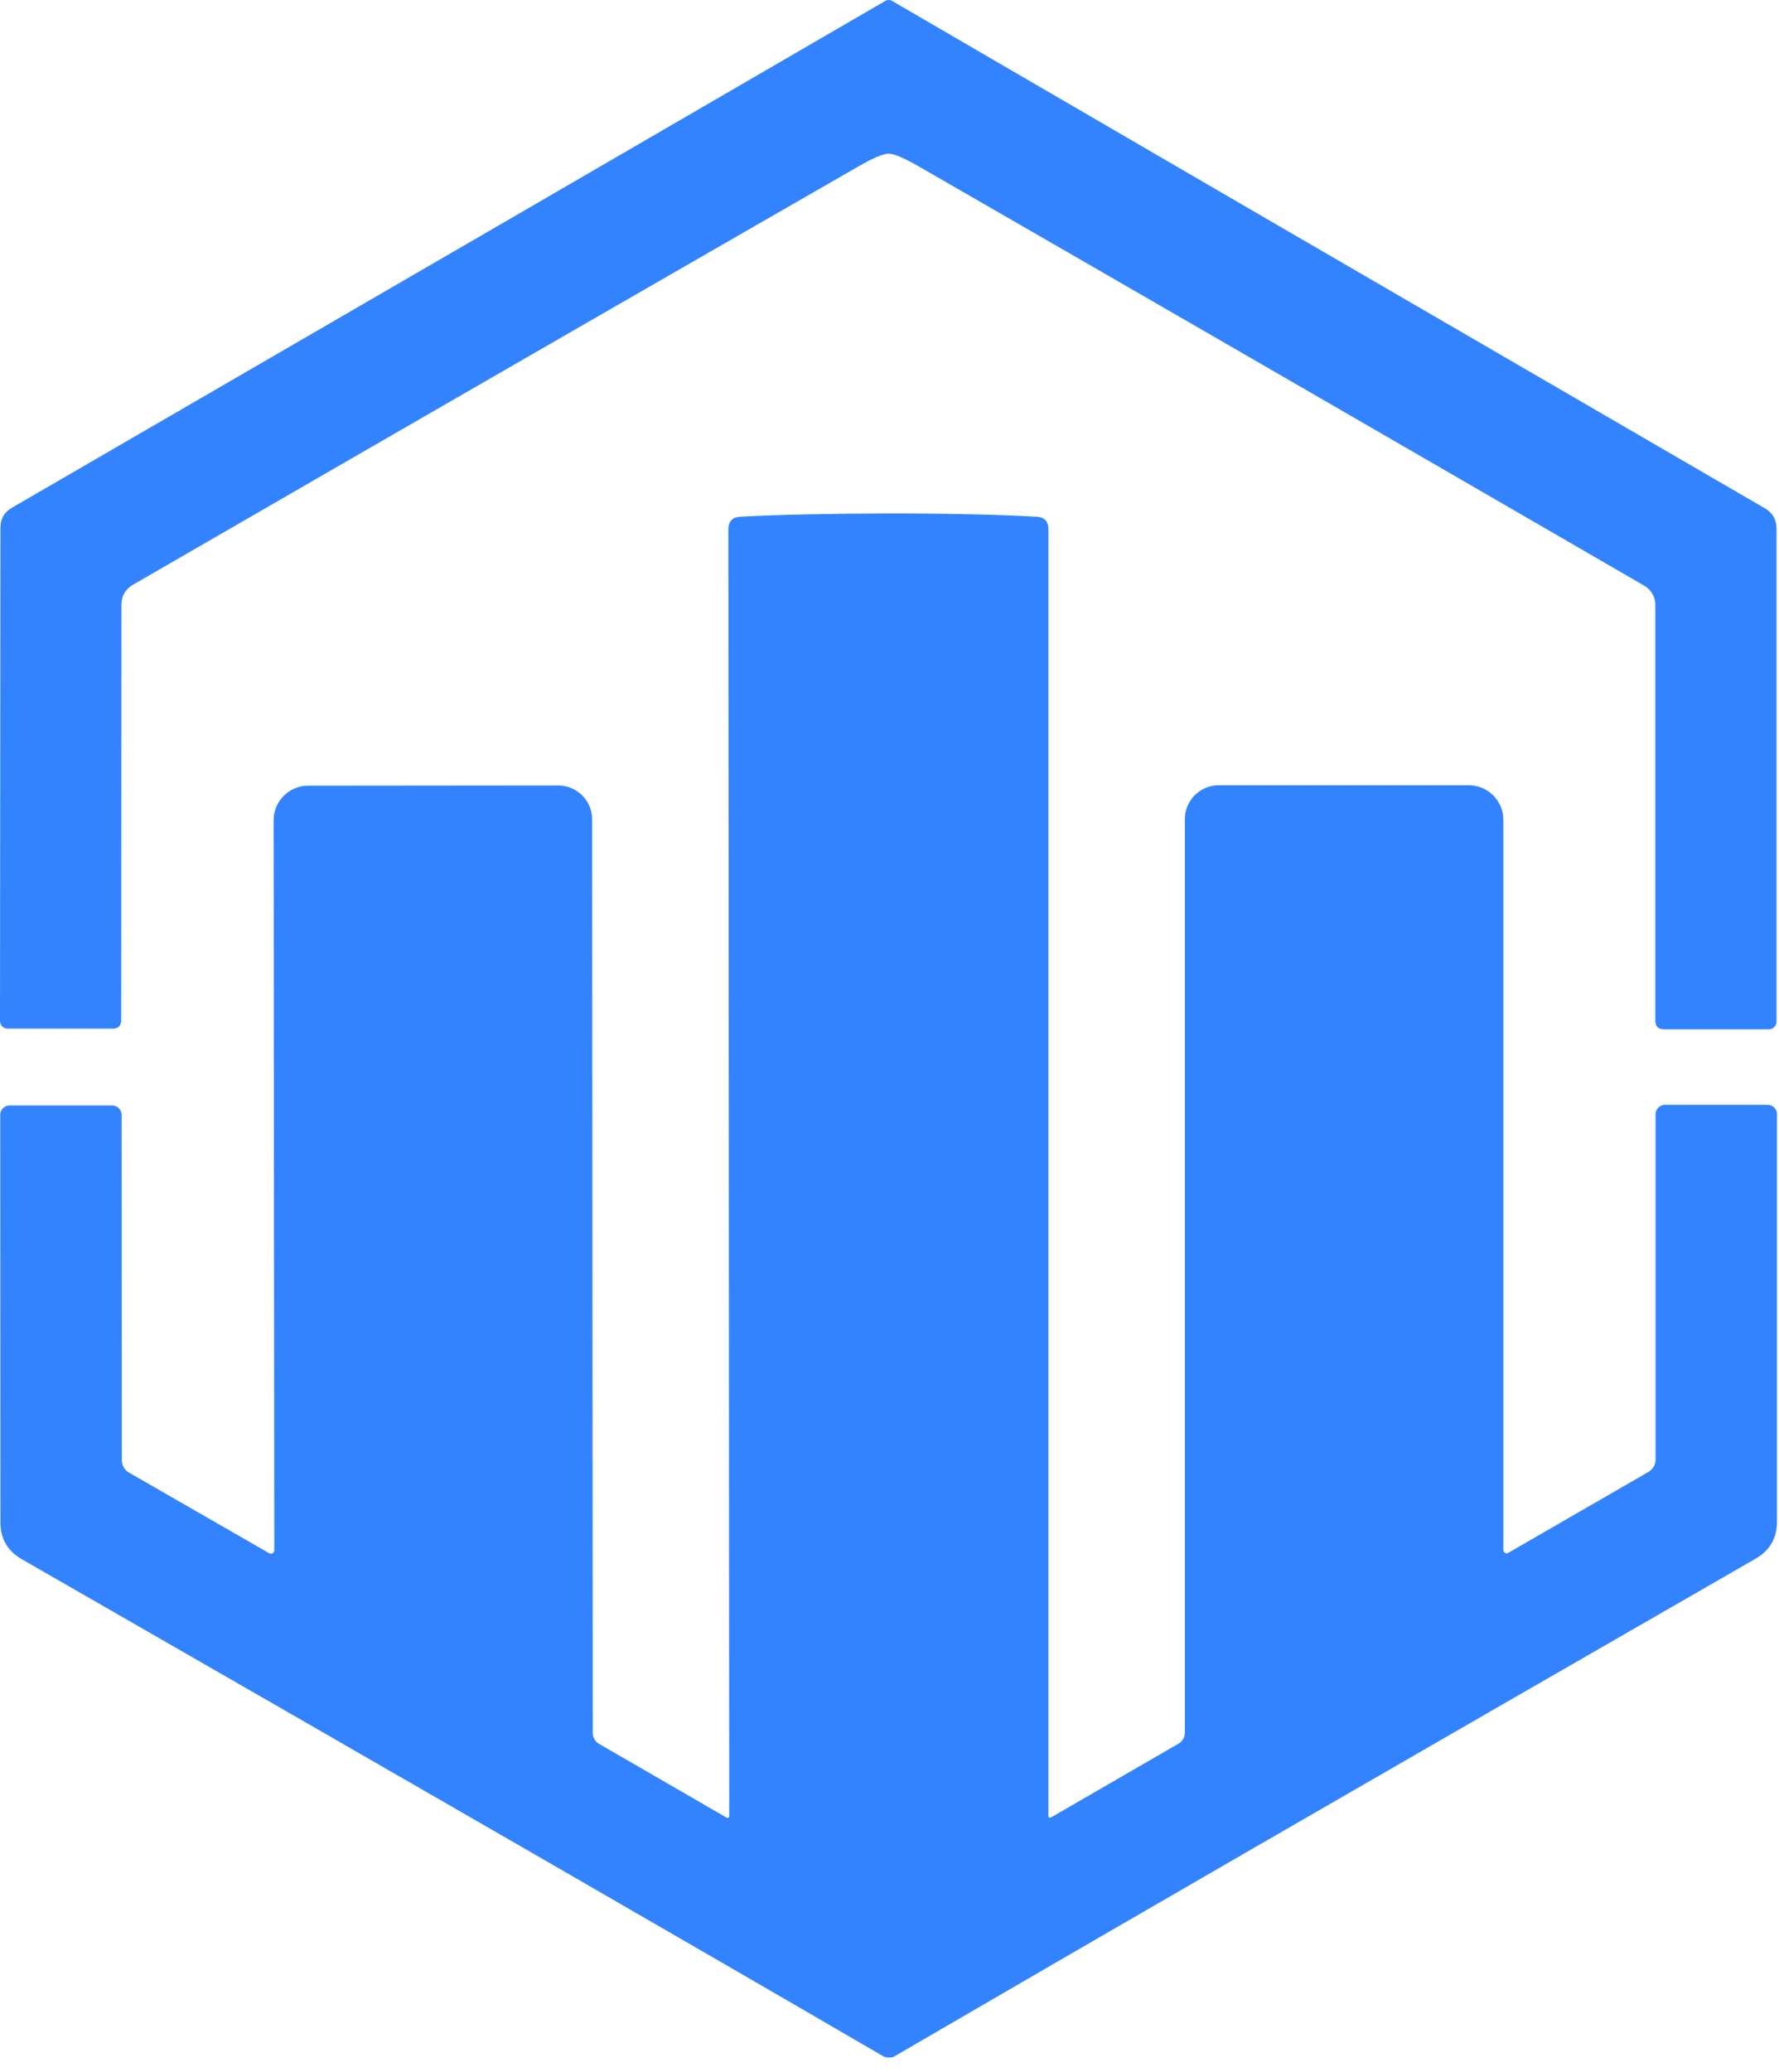 <svg width="100%" height="100%" viewBox="0 0 61 71" version="1.1" xmlns="http://www.w3.org/2000/svg" style="fill-rule:evenodd;clip-rule:evenodd;stroke-linejoin:round;stroke-miterlimit:1.414;">
  <g>
    <path d="M30.473,0c0.045,0 0.087,0.012 0.127,0.038c5.82,3.39 15.79,9.182 29.91,17.377c0.27,0.155 0.405,0.39 0.405,0.705l0,16.89c0,0.144 -0.118,0.263 -0.262,0.263l-3.6,-0.001c-0.195,0 -0.293,-0.099 -0.293,-0.3l0,-14.242c0.001,-0.272 -0.146,-0.525 -0.382,-0.66c-9.835,-5.695 -18.133,-10.488 -24.893,-14.378c-0.5,-0.285 -0.837,-0.427 -1.012,-0.427c-0.18,0 -0.52,0.142 -1.02,0.427c-6.765,3.886 -15.068,8.67 -24.908,14.355c-0.237,0.135 -0.383,0.388 -0.382,0.661l-0.008,14.242c0,0.2 -0.097,0.3 -0.292,0.3l-3.6,0c0,0 0,0 0,0c-0.145,0 -0.263,-0.118 -0.263,-0.262c0,-0.003 0,-0.006 0,-0.008l0.015,-16.89c0,-0.315 0.135,-0.547 0.405,-0.697c14.125,-8.185 24.1,-13.97 29.925,-17.355c0.04,-0.025 0.083,-0.038 0.128,-0.038Z" style="fill:#3383ff;fill-rule:nonzero;"/>
    <path d="M30.458,17.595c2.04,0 3.737,0.038 5.092,0.113c0.265,0.015 0.398,0.157 0.398,0.427l0,44.1c-0.001,0.006 -0.001,0.012 0.001,0.018c0.008,0.028 0.041,0.043 0.072,0.034c0.006,-0.002 0.012,-0.004 0.017,-0.007l4.372,-2.528c0.134,-0.073 0.217,-0.217 0.218,-0.375l0,-31.312c0,-0.634 0.521,-1.155 1.155,-1.155l8.587,0c0.646,0 1.178,0.532 1.178,1.178l0,25.02c0,0.009 0.001,0.019 0.004,0.029c0.016,0.064 0.079,0.104 0.138,0.088c0.011,-0.002 0.021,-0.007 0.03,-0.013l4.808,-2.775c0.148,-0.089 0.24,-0.245 0.24,-0.412l0,-11.843c0,-0.176 0.145,-0.322 0.322,-0.322l3.518,0c0.177,0 0.322,0.142 0.322,0.315l0,13.972c0,0.565 -0.245,0.988 -0.735,1.268c-13.095,7.53 -22.942,13.217 -29.542,17.062c-0.04,0.02 -0.098,0.03 -0.173,0.03c-0.07,0 -0.127,-0.01 -0.172,-0.03c-6.6,-3.84 -16.45,-9.52 -29.55,-17.04c-0.495,-0.28 -0.743,-0.702 -0.743,-1.267l-0.007,-13.973c0,-0.172 0.145,-0.315 0.322,-0.315l3.518,0c0.177,0 0.322,0.146 0.322,0.323l0.008,11.842c0,0.167 0.091,0.324 0.24,0.413l4.815,2.767c0.009,0.006 0.019,0.011 0.03,0.013c0.059,0.016 0.122,-0.024 0.138,-0.088c0.003,-0.01 0.004,-0.02 0.004,-0.03l-0.022,-25.02c0,-0.645 0.531,-1.177 1.177,-1.177l8.588,-0.008c0.633,0 1.155,0.522 1.155,1.155l0.022,31.313c0.001,0.157 0.084,0.301 0.218,0.375l4.372,2.527c0.005,0.004 0.011,0.006 0.016,0.008c0.032,0.009 0.065,-0.006 0.073,-0.034c0.001,-0.006 0.002,-0.012 0.001,-0.019l-0.03,-44.1c0,-0.27 0.133,-0.415 0.398,-0.435c1.355,-0.07 3.05,-0.107 5.085,-0.112Z" style="fill:#3383ff;fill-rule:nonzero;"/>
  </g>
</svg>